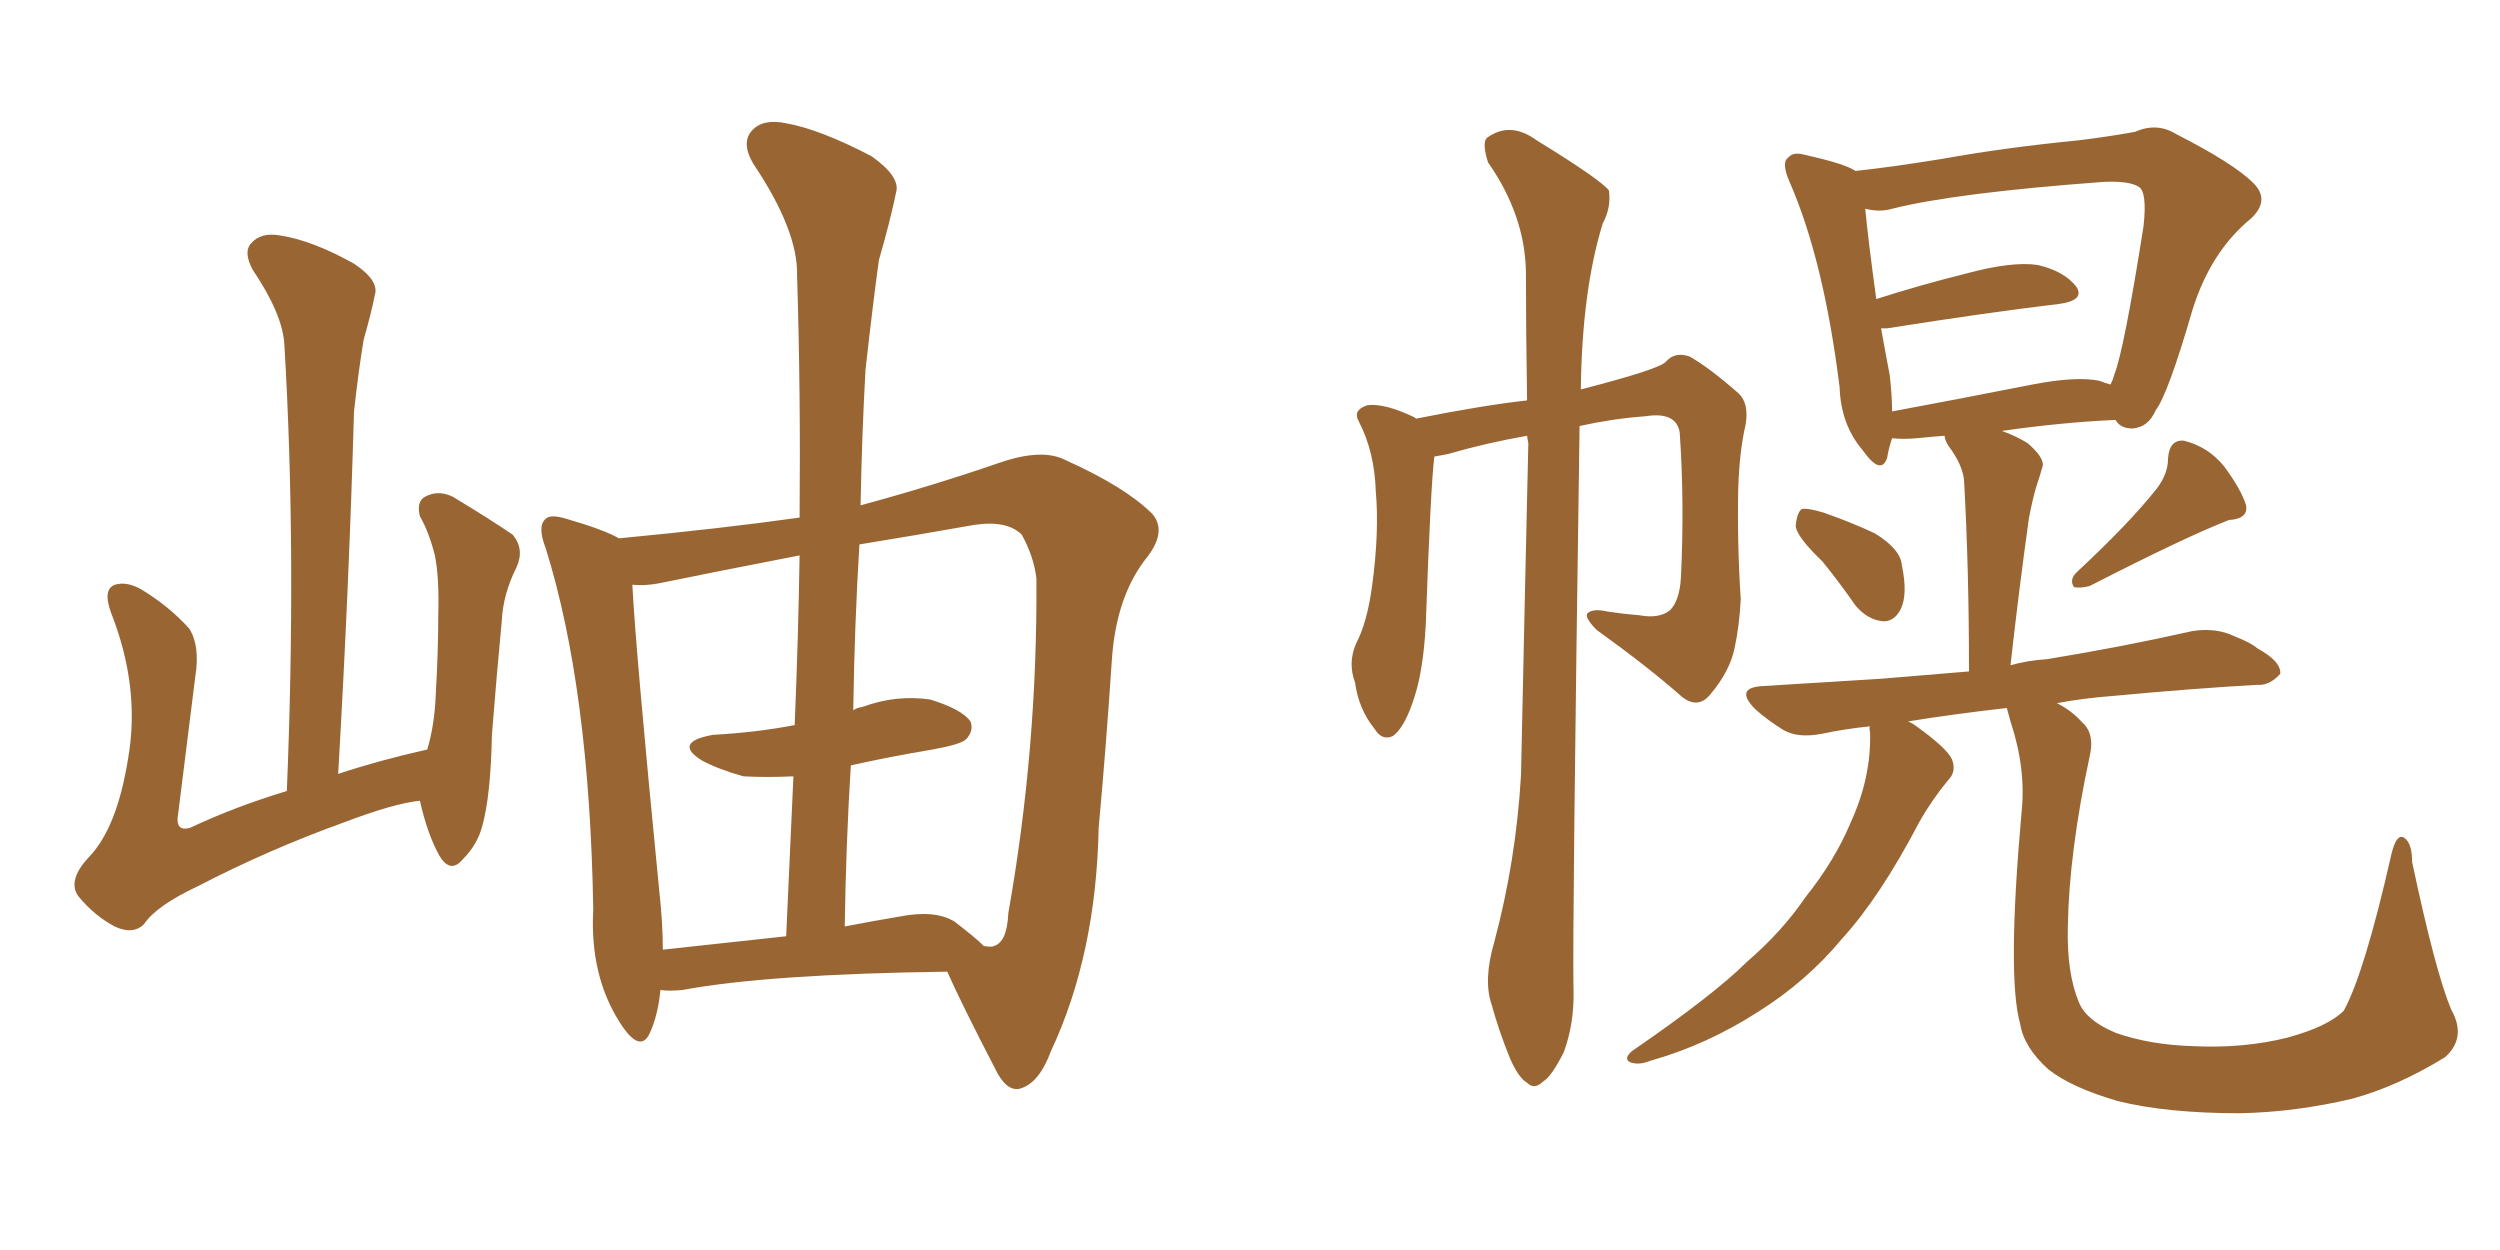 <svg xmlns="http://www.w3.org/2000/svg" xmlns:xlink="http://www.w3.org/1999/xlink" width="300" height="150"><path fill="#996633" padding="10" d="M50.39 96.09L50.39 96.09Q47.31 96.39 41.16 98.73L41.16 98.73Q32.23 101.95 23.73 106.35L23.73 106.35Q18.75 108.69 17.29 110.89L17.29 110.89Q15.97 112.21 13.77 111.18L13.77 111.18Q11.28 109.86 9.38 107.52L9.38 107.52Q8.06 105.62 10.69 102.83L10.69 102.83Q14.06 99.32 15.38 90.97L15.38 90.97Q16.85 82.47 13.33 73.54L13.33 73.54Q12.30 70.75 13.77 70.17L13.77 70.17Q15.23 69.73 16.99 70.75L16.99 70.75Q20.36 72.80 22.71 75.44L22.71 75.44Q24.02 77.49 23.44 81.15L23.44 81.15Q22.41 89.50 21.39 97.56L21.39 97.56Q20.95 99.90 22.85 99.32L22.85 99.32Q28.13 96.83 34.42 94.92L34.42 94.92Q35.60 66.21 34.13 41.46L34.13 41.46Q33.98 37.79 30.32 32.37L30.32 32.37Q29.15 30.18 30.18 29.15L30.18 29.15Q31.35 27.83 33.69 28.27L33.69 28.27Q37.50 28.86 42.48 31.64L42.48 31.64Q45.56 33.69 44.97 35.45L44.97 35.45Q44.53 37.65 43.65 40.72L43.65 40.72Q43.07 44.09 42.48 49.37L42.48 49.37Q41.89 70.31 40.58 92.87L40.58 92.87Q45.41 91.26 51.27 89.94L51.27 89.94Q52.15 87.01 52.29 83.35L52.29 83.35Q52.59 78.22 52.59 73.83L52.59 73.83Q52.73 69.14 52.15 66.50L52.15 66.50Q51.42 63.72 50.39 61.96L50.39 61.96Q49.95 60.21 50.98 59.62L50.98 59.62Q52.59 58.74 54.35 59.62L54.35 59.62Q58.74 62.26 61.52 64.16L61.52 64.16Q62.99 65.92 61.96 68.12L61.96 68.12Q60.35 71.34 60.21 74.56L60.21 74.56Q59.62 80.71 59.03 88.18L59.03 88.18Q58.89 95.51 57.86 99.17L57.86 99.17Q57.28 101.37 55.52 103.13L55.52 103.13Q54.05 104.88 52.73 102.69L52.73 102.69Q51.27 100.05 50.39 96.09ZM113.67 116.60L113.67 116.60Q92.14 116.89 81.88 118.80L81.88 118.80Q80.27 118.95 79.25 118.80L79.25 118.80Q78.96 121.88 77.93 124.07L77.93 124.07Q76.76 126.42 74.41 122.75L74.41 122.75Q70.75 117.04 71.19 109.13L71.19 109.13Q70.75 82.62 65.48 65.77L65.48 65.77Q64.45 63.13 65.48 62.26L65.48 62.26Q66.06 61.67 67.97 62.26L67.97 62.26Q72.51 63.57 74.27 64.60L74.27 64.60Q86.57 63.43 95.95 62.11L95.95 62.11Q96.09 47.17 95.65 33.11L95.65 33.11Q95.80 27.69 90.38 19.63L90.38 19.63Q88.92 17.14 90.23 15.67L90.23 15.67Q91.55 14.21 94.34 14.79L94.34 14.79Q98.44 15.53 104.59 18.75L104.59 18.75Q108.11 21.24 107.52 23.14L107.52 23.14Q106.79 26.66 105.47 31.20L105.47 31.20Q104.74 36.47 103.86 44.38L103.86 44.38Q103.42 52.29 103.27 60.64L103.27 60.64Q111.91 58.30 119.97 55.52L119.97 55.52Q125.10 53.76 127.88 55.22L127.88 55.22Q135.06 58.45 138.28 61.67L138.28 61.67Q140.04 63.72 137.70 66.80L137.70 66.80Q134.03 71.34 133.45 78.81L133.45 78.81Q132.71 89.94 131.84 99.32L131.84 99.32Q131.54 114.55 126.12 126.12L126.12 126.12Q124.66 130.08 122.31 130.66L122.31 130.66Q120.70 130.96 119.38 128.17L119.38 128.17Q115.43 120.56 113.67 116.60ZM111.91 89.94L111.91 89.94Q106.64 90.82 102.10 91.85L102.10 91.85Q101.51 101.37 101.37 111.18L101.37 111.18Q104.30 110.60 107.81 110.01L107.81 110.01Q112.21 109.13 114.55 110.60L114.55 110.60Q117.04 112.50 118.07 113.53L118.07 113.53Q119.09 113.67 119.24 113.53L119.24 113.53Q120.85 113.09 121.00 109.57L121.00 109.57Q124.51 89.79 124.37 69.43L124.37 69.43Q124.07 66.80 122.61 64.16L122.61 64.16Q120.85 62.40 116.89 62.99L116.89 62.99Q109.42 64.31 103.13 65.33L103.13 65.33Q102.54 75 102.39 85.25L102.39 85.25Q102.69 84.96 103.56 84.81L103.56 84.81Q107.52 83.35 111.62 83.94L111.62 83.94Q115.43 85.11 116.46 86.57L116.46 86.57Q116.89 87.74 115.87 88.77L115.87 88.77Q115.14 89.36 111.91 89.94ZM85.55 88.18L85.55 88.18L85.55 88.18Q90.82 87.89 95.36 87.01L95.36 87.01Q95.80 76.46 95.95 66.65L95.95 66.65Q86.13 68.55 78.96 70.02L78.96 70.02Q77.34 70.31 75.88 70.17L75.88 70.17Q76.32 78.52 79.10 106.79L79.10 106.79Q79.54 110.74 79.54 113.96L79.54 113.96Q86.28 113.23 94.34 112.35L94.34 112.35Q94.78 102.54 95.21 93.16L95.21 93.16Q91.99 93.31 89.21 93.16L89.21 93.16Q86.13 92.29 84.23 91.26L84.23 91.26Q80.71 89.06 85.55 88.18ZM188.82 118.51L188.82 118.51Q188.96 122.75 187.65 126.27L187.65 126.27Q186.18 129.20 185.16 129.79L185.16 129.79Q184.13 130.81 183.25 129.93L183.25 129.93Q182.23 129.35 181.20 127.00L181.20 127.00Q179.88 123.78 179.00 120.56L179.00 120.56Q177.98 117.63 179.30 113.09L179.30 113.09Q181.93 103.27 182.52 93.02L182.52 93.02Q182.96 72.22 183.40 53.17L183.40 53.17Q183.25 52.44 183.25 52.29L183.25 52.29Q178.27 53.17 173.73 54.49L173.73 54.49Q173.00 54.64 172.12 54.79L172.12 54.79Q171.68 58.30 171.09 75L171.09 75Q170.80 80.27 169.78 83.50L169.78 83.50Q168.60 87.30 167.14 88.33L167.14 88.33Q165.82 88.92 164.94 87.45L164.94 87.45Q163.04 85.11 162.60 81.88L162.60 81.88Q161.72 79.54 162.74 77.20L162.74 77.20Q164.06 74.71 164.65 70.31L164.65 70.31Q165.53 63.87 165.09 58.89L165.09 58.89Q164.94 54.20 163.04 50.54L163.04 50.54Q162.30 49.22 164.06 48.63L164.06 48.63Q166.11 48.34 169.78 50.10L169.78 50.10Q169.78 50.10 169.92 50.24L169.92 50.24Q177.98 48.63 183.25 48.05L183.25 48.05Q183.11 39.70 183.11 32.52L183.11 32.52Q182.96 25.78 178.56 19.48L178.56 19.48Q177.83 17.14 178.42 16.55L178.42 16.55Q181.20 14.50 184.42 16.85L184.42 16.85Q192.04 21.53 193.07 22.85L193.07 22.85Q193.36 24.90 192.33 26.81L192.33 26.81Q189.84 34.86 189.70 46.73L189.70 46.73Q199.37 44.24 199.95 43.36L199.95 43.36Q200.98 42.19 202.73 42.77L202.73 42.77Q205.08 44.09 208.59 47.17L208.59 47.17Q209.91 48.34 209.47 50.98L209.47 50.98Q208.74 54.05 208.59 58.59L208.59 58.59Q208.45 65.19 208.89 71.92L208.89 71.92Q208.74 75 208.15 77.78L208.15 77.78Q207.57 80.57 205.22 83.35L205.22 83.35Q203.76 85.11 201.86 83.64L201.86 83.64Q197.90 80.13 191.60 75.59L191.60 75.59Q190.28 74.27 190.43 73.68L190.43 73.68Q191.02 72.95 192.92 73.39L192.92 73.39Q194.82 73.68 196.73 73.83L196.73 73.83Q199.07 74.27 200.39 73.24L200.39 73.24Q201.56 72.07 201.71 69.29L201.71 69.29Q202.15 60.21 201.56 51.86L201.56 51.86Q201.12 49.37 197.46 49.95L197.46 49.95Q193.51 50.24 189.55 51.12L189.55 51.12Q188.67 111.77 188.82 118.51ZM258.84 58.59L258.84 58.59Q260.16 56.84 260.16 55.08L260.16 55.08Q260.30 52.73 262.06 52.88L262.06 52.88Q264.99 53.61 266.89 55.96L266.89 55.96Q268.95 58.74 269.53 60.64L269.53 60.64Q269.82 62.26 267.48 62.40L267.48 62.40Q262.21 64.45 250.78 70.31L250.78 70.31Q249.76 70.61 248.88 70.46L248.88 70.46Q248.29 69.58 249.17 68.70L249.17 68.70Q255.62 62.70 258.84 58.59ZM218.70 67.38L218.70 67.38Q215.63 64.45 215.48 63.13L215.48 63.13Q215.63 61.52 216.21 61.08L216.21 61.08Q216.94 60.94 218.85 61.52L218.85 61.52Q222.22 62.70 225 64.01L225 64.01Q228.08 65.92 228.22 67.82L228.22 67.82Q228.96 71.34 228.08 73.10L228.08 73.10Q227.34 74.56 226.03 74.56L226.03 74.56Q224.12 74.41 222.66 72.66L222.66 72.66Q220.61 69.73 218.70 67.38ZM281.25 121.29L281.25 121.29Q283.74 116.75 286.96 102.54L286.96 102.54Q287.55 100.05 288.43 100.49L288.43 100.49Q289.45 101.07 289.45 103.42L289.45 103.42Q292.24 116.60 294.14 121.14L294.14 121.14Q296.04 124.51 293.41 126.86L293.41 126.86Q287.70 130.37 282.28 131.84L282.28 131.84Q275.54 133.45 268.80 133.59L268.80 133.59Q260.01 133.59 254.15 132.13L254.15 132.13Q248.58 130.52 245.80 128.32L245.80 128.32Q242.87 125.68 242.43 122.90L242.43 122.90Q240.82 117.33 242.58 97.56L242.58 97.56Q243.16 92.29 241.26 86.57L241.26 86.57Q240.97 85.55 240.82 84.96L240.82 84.96Q234.38 85.69 228.96 86.57L228.96 86.57Q229.39 86.72 229.98 87.16L229.98 87.16Q233.64 89.79 234.23 91.11L234.23 91.11Q234.81 92.58 233.79 93.60L233.79 93.60Q231.74 96.09 230.27 98.73L230.27 98.73Q225.59 107.67 221.04 112.65L221.04 112.65Q216.80 117.77 210.94 121.44L210.94 121.44Q204.79 125.39 198.05 127.29L198.05 127.29Q196.58 127.88 195.56 127.44L195.56 127.44Q194.82 127.00 195.85 126.12L195.85 126.12Q205.66 119.38 209.62 115.43L209.62 115.43Q213.87 111.77 216.65 107.67L216.65 107.67Q220.17 103.27 222.07 98.73L222.07 98.73Q224.56 93.31 224.41 87.89L224.41 87.89Q224.27 87.30 224.41 87.16L224.41 87.16Q221.48 87.45 218.70 88.04L218.70 88.04Q215.77 88.62 214.01 87.60L214.01 87.60Q212.11 86.43 210.64 85.11L210.64 85.11Q208.01 82.47 211.67 82.32L211.67 82.32Q218.99 81.88 225.73 81.45L225.73 81.45Q230.86 81.01 236.28 80.57L236.28 80.57Q236.28 68.26 235.69 57.71L235.69 57.71Q235.55 55.81 233.79 53.47L233.79 53.47Q233.35 52.73 233.35 52.29L233.35 52.29Q231.45 52.44 229.98 52.59L229.98 52.59Q228.37 52.73 227.05 52.59L227.05 52.59Q226.61 53.91 226.46 54.93L226.46 54.93Q225.73 57.13 223.54 54.05L223.54 54.05Q220.90 50.98 220.75 46.44L220.75 46.44Q218.85 31.20 214.75 21.83L214.75 21.83Q213.72 19.48 214.60 18.90L214.60 18.90Q215.19 18.16 216.65 18.60L216.65 18.60Q221.34 19.63 222.66 20.51L222.66 20.51Q226.90 20.07 233.20 19.04L233.20 19.04Q240.53 17.72 249.32 16.85L249.32 16.85Q252.98 16.41 256.20 15.82L256.20 15.82Q258.84 14.65 261.18 16.11L261.18 16.11Q268.07 19.63 270.41 21.97L270.41 21.97Q272.46 24.02 270.12 26.22L270.12 26.22Q265.28 30.18 263.09 37.21L263.09 37.21Q260.16 47.31 258.69 49.22L258.69 49.22Q257.81 51.27 255.91 51.42L255.91 51.42Q254.44 51.42 253.86 50.39L253.86 50.39Q247.41 50.68 240.23 51.71L240.23 51.71Q241.85 52.29 243.31 53.17L243.31 53.17Q245.51 55.08 245.07 56.10L245.07 56.10Q244.78 57.13 244.34 58.45L244.34 58.45Q243.90 59.91 243.46 62.26L243.46 62.26Q242.29 70.61 241.26 79.83L241.26 79.83Q243.31 79.25 245.65 79.10L245.65 79.10Q254.59 77.64 263.09 75.73L263.09 75.73Q265.87 75.29 268.07 76.32L268.07 76.32Q270.26 77.20 270.85 77.78L270.85 77.78Q273.78 79.39 273.63 80.86L273.63 80.86Q272.31 82.32 270.85 82.18L270.85 82.18Q263.09 82.62 253.71 83.50L253.71 83.50Q249.90 83.79 246.83 84.38L246.83 84.38Q248.58 85.25 249.90 86.72L249.90 86.72Q251.37 88.04 250.78 90.67L250.78 90.67Q248.29 102.25 248.14 111.18L248.14 111.18Q248.00 116.75 249.46 120.26L249.46 120.26Q250.34 122.46 253.86 123.93L253.86 123.93Q257.96 125.39 263.23 125.54L263.23 125.54Q269.24 125.83 274.51 124.51L274.51 124.51Q279.35 123.19 281.25 121.29ZM226.76 44.97L226.76 44.97L226.76 44.97Q227.05 47.46 227.05 49.37L227.05 49.37Q234.96 47.90 243.90 46.14L243.90 46.14Q249.17 45.12 251.95 45.70L251.95 45.70Q252.69 46.00 253.27 46.14L253.27 46.14Q253.56 45.56 253.71 44.97L253.71 44.97Q254.88 42.04 257.23 27.10L257.23 27.10Q257.67 23.00 256.64 22.41L256.64 22.41Q255.47 21.68 252.39 21.83L252.39 21.83Q234.67 23.14 227.05 25.05L227.05 25.05Q225.59 25.49 223.83 25.05L223.83 25.05Q224.12 28.27 225.15 35.89L225.15 35.89Q230.13 34.28 235.99 32.81L235.99 32.81Q241.41 31.35 244.48 31.79L244.48 31.79Q247.71 32.52 249.17 34.42L249.17 34.42Q250.20 36.04 247.12 36.47L247.12 36.47Q238.48 37.50 226.46 39.40L226.46 39.40Q225.88 39.40 225.73 39.40L225.73 39.40Q226.17 41.89 226.76 44.97Z"/></svg>
